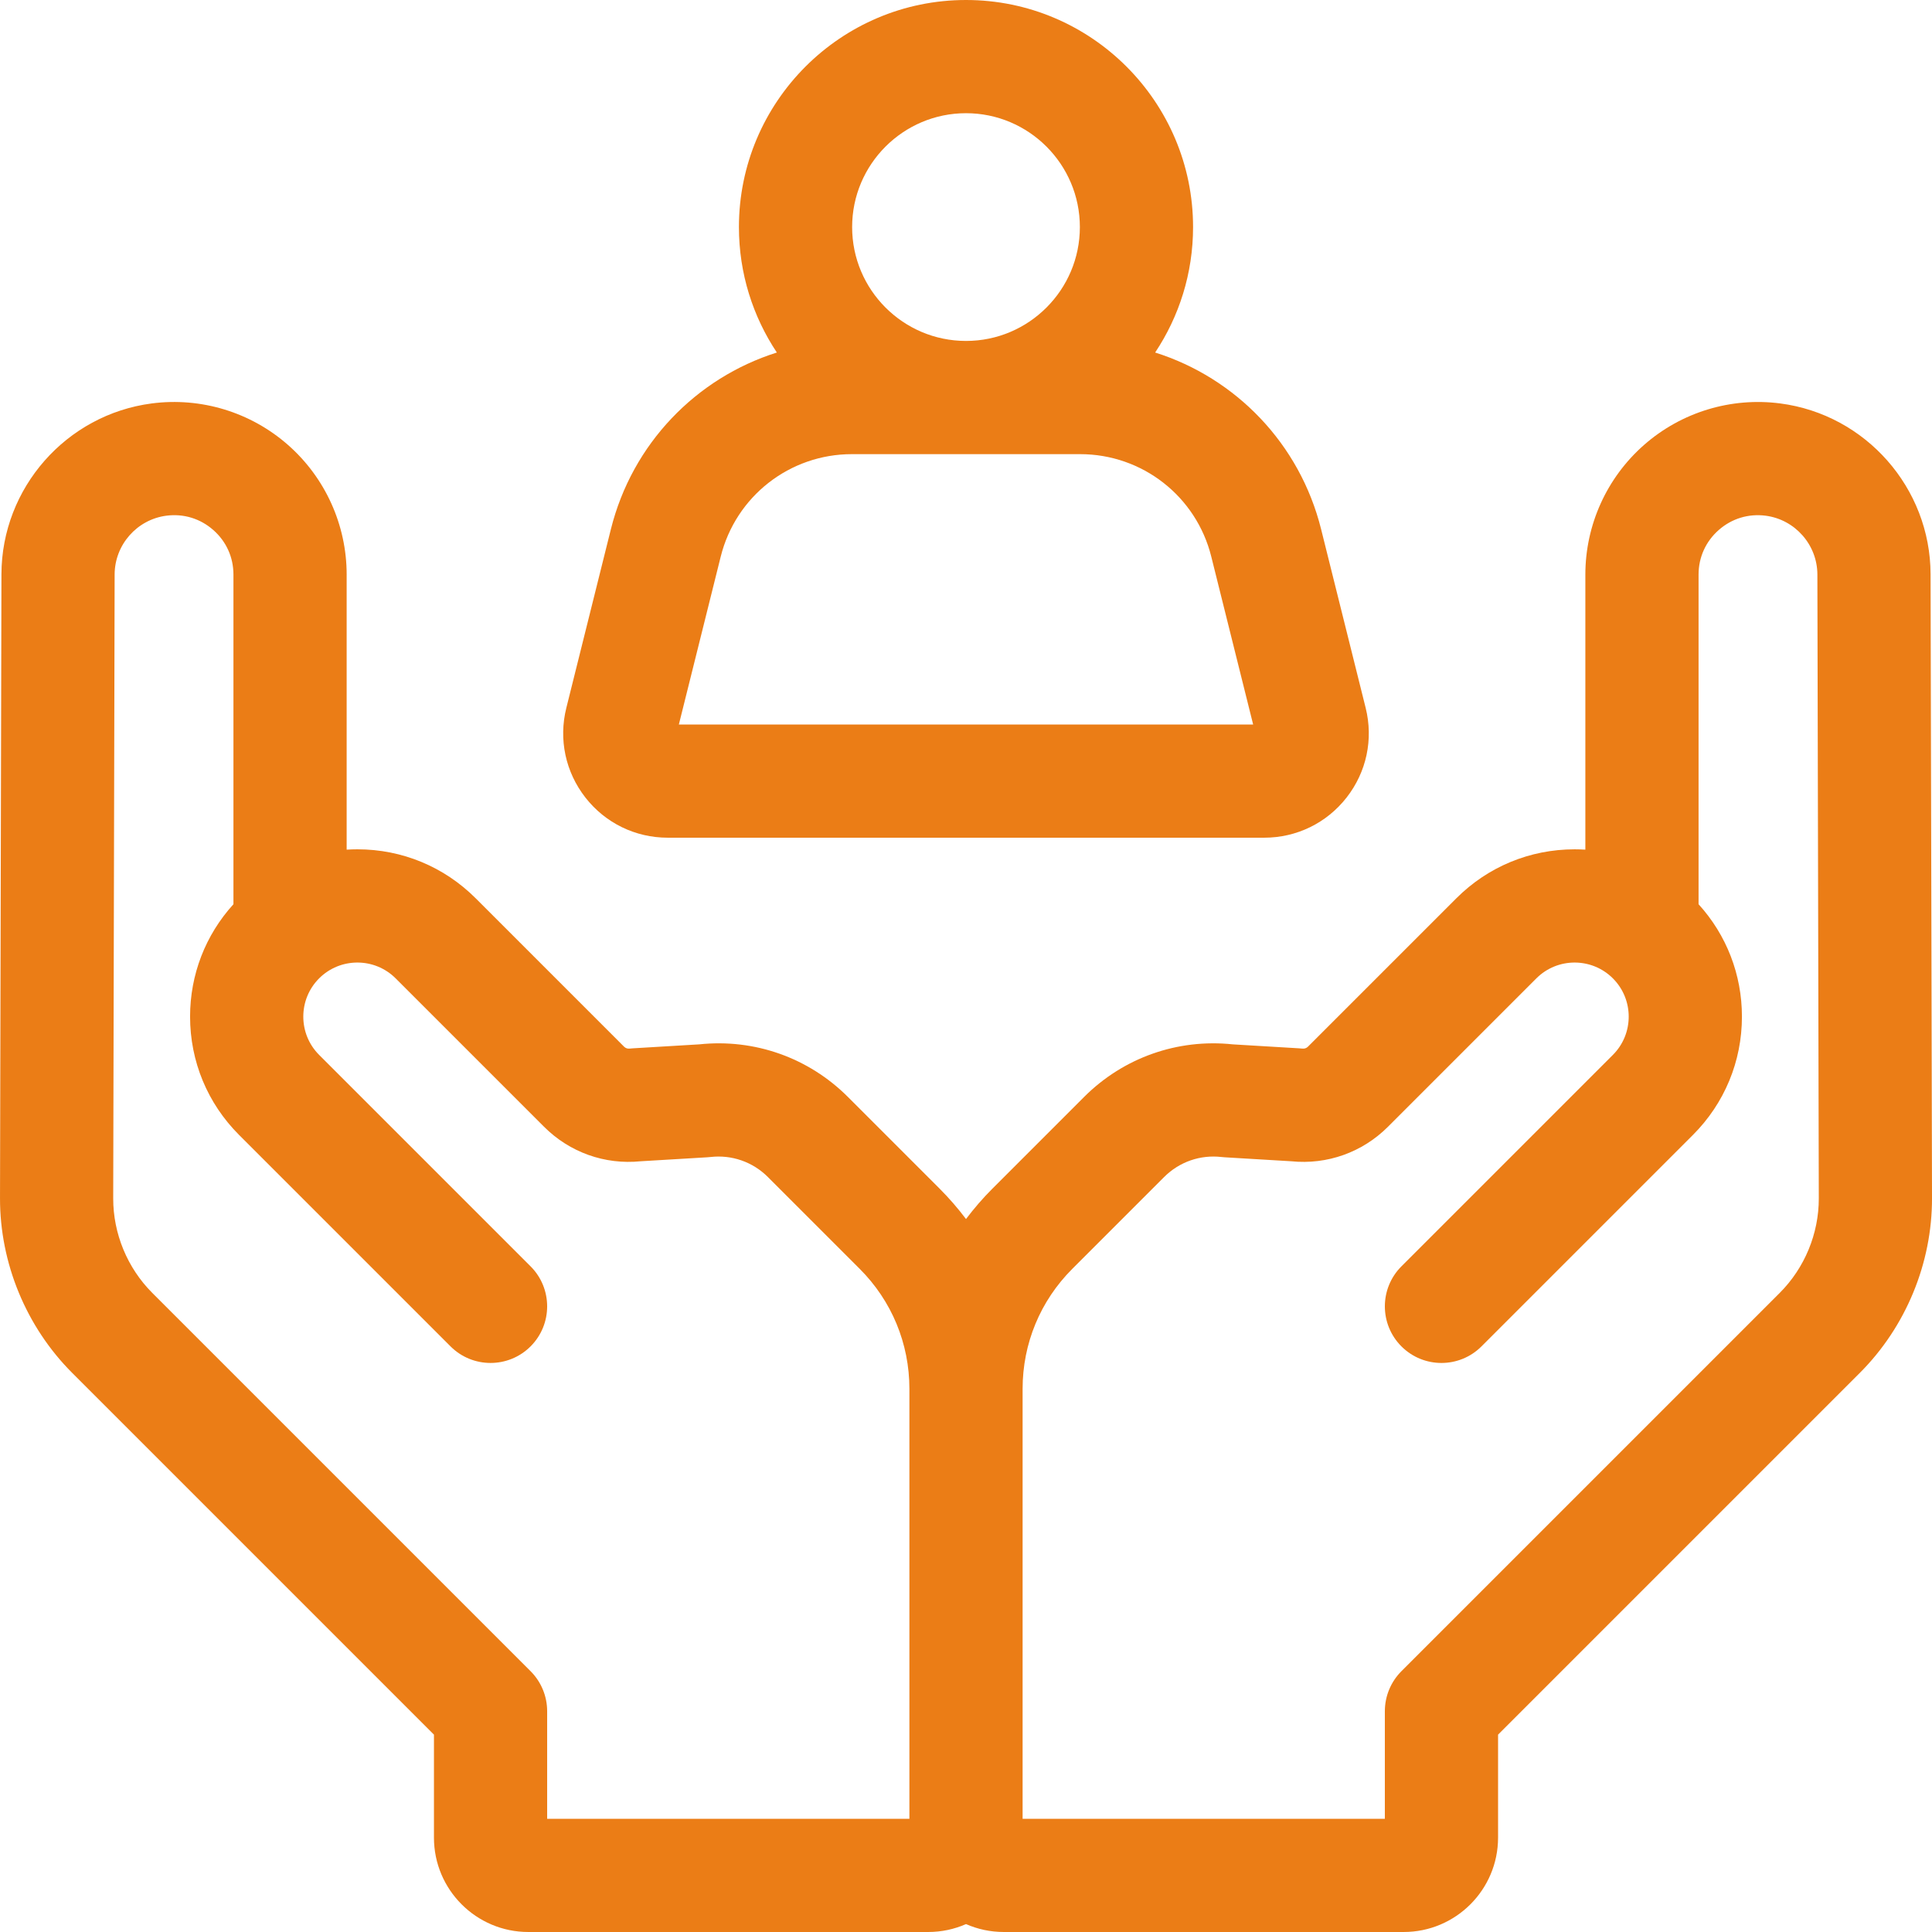 <?xml version="1.0"?>
<svg xmlns="http://www.w3.org/2000/svg" id="Capa_1" enable-background="new 0 0 512 512" height="512px" viewBox="0 0 512 512" width="512px"><g><path d="m176.969 222h158.062c8.588 0 16.545-3.881 21.833-10.648s7.128-15.428 5.05-23.761l-11.804-47.339c-5.657-22.688-22.611-40.081-43.982-46.833 6.342-9.531 10.048-20.961 10.048-33.243 0-33.181-26.995-60.176-60.176-60.176s-60.176 26.995-60.176 60.177c0 12.282 3.706 23.711 10.048 33.243-21.371 6.752-38.325 24.145-43.982 46.833l-11.804 47.339c-2.078 8.333-.237 16.993 5.05 23.761s13.245 10.647 21.833 10.647zm79.031-192c16.639 0 30.176 13.537 30.176 30.177 0 16.639-13.537 30.176-30.176 30.176s-30.176-13.537-30.176-30.176c0-16.64 13.537-30.177 30.176-30.177zm-65.002 117.51c3.987-15.99 18.281-27.157 34.759-27.157h60.485c16.479 0 30.772 11.167 34.759 27.157l11.094 44.49h-152.19z" data-original="#000000" class="active-path" data-old_color="#000000" fill="#EB7D16"/><path d="m511.622 152.172c-.053-22.846-17.175-42.301-39.827-45.255-13.05-1.706-26.208 2.302-36.098 10.985-9.89 8.685-15.562 21.213-15.562 34.374l.001 72.891c-.943-.06-1.893-.09-2.846-.09-11.844 0-22.979 4.612-31.353 12.987l-39.323 39.322c-.384.383-.917.565-1.453.506-.272-.031-.544-.055-.818-.071l-17.636-1.054c-14.64-1.549-28.988 3.517-39.418 13.945l-24.321 24.322c-2.532 2.531-4.85 5.218-6.967 8.027-2.117-2.81-4.436-5.496-6.967-8.027l-24.322-24.323c-10.429-10.427-24.771-15.492-39.417-13.944l-17.636 1.054c-.273.017-.546.04-.818.071-.545.061-1.069-.123-1.453-.505l-39.323-39.323c-8.375-8.375-19.509-12.987-31.353-12.987-.953 0-1.903.03-2.846.09l.001-72.891c0-13.161-5.671-25.689-15.562-34.374-9.89-8.685-23.047-12.692-36.098-10.985-22.653 2.954-39.775 22.409-39.828 45.255l-.379 165.334c-.039 17.244 6.932 34.128 19.125 46.321l95.875 95.874v27.299c0 13.785 11.215 25 25 25h106c3.555 0 6.935-.751 10-2.094 3.065 1.343 6.445 2.094 10 2.094h106c13.785 0 25-11.215 25-25v-27.299l95.875-95.874c12.193-12.193 19.164-29.077 19.125-46.321zm-39.96 190.442-100.268 100.268c-2.813 2.813-4.394 6.628-4.394 10.606v28.512h-96v-113.931c0-12.021 4.681-23.321 13.181-31.82l24.321-24.321c4.023-4.023 9.571-5.96 15.221-5.307.273.031.546.056.821.072l17.664 1.055c9.523.962 18.836-2.364 25.62-9.146l39.323-39.323c5.592-5.589 14.688-5.591 20.28 0 5.591 5.592 5.591 14.688 0 20.28l-56.036 56.036c-5.858 5.857-5.858 15.355 0 21.213 5.857 5.857 15.355 5.857 21.213 0l56.036-56.036c8.375-8.375 12.987-19.51 12.987-31.354 0-11.119-4.065-21.614-11.493-29.786l-.001-87.354c0-4.597 1.902-8.798 5.355-11.83 3.454-3.033 7.865-4.372 12.425-3.781 7.796 1.017 13.688 7.713 13.707 15.575l.376 165.332c.021 9.322-3.747 18.449-10.338 25.04zm-431.323 0c-6.591-6.592-10.359-15.719-10.338-25.04l.378-165.333c.018-7.863 5.911-14.56 13.707-15.576 4.559-.592 8.97.748 12.424 3.781 3.454 3.032 5.355 7.233 5.355 11.83l-.001 87.354c-7.428 8.172-11.493 18.667-11.493 29.786 0 11.844 4.612 22.979 12.987 31.354l56.036 56.036c5.857 5.857 15.355 5.857 21.213 0s5.858-15.355 0-21.213l-56.037-56.035c-5.591-5.592-5.591-14.688 0-20.28 5.592-5.59 14.688-5.589 20.28 0l39.324 39.324c6.782 6.782 16.093 10.108 25.619 9.146l17.664-1.055c.274-.017.548-.041.821-.072 5.647-.647 11.198 1.284 15.22 5.306l24.322 24.322c8.5 8.499 13.18 19.8 13.18 31.82v113.931h-96v-28.512c0-3.979-1.581-7.794-4.394-10.606z" data-original="#000000" class="active-path" data-old_color="#000000" fill="#EB7D16"/></g> </svg>
